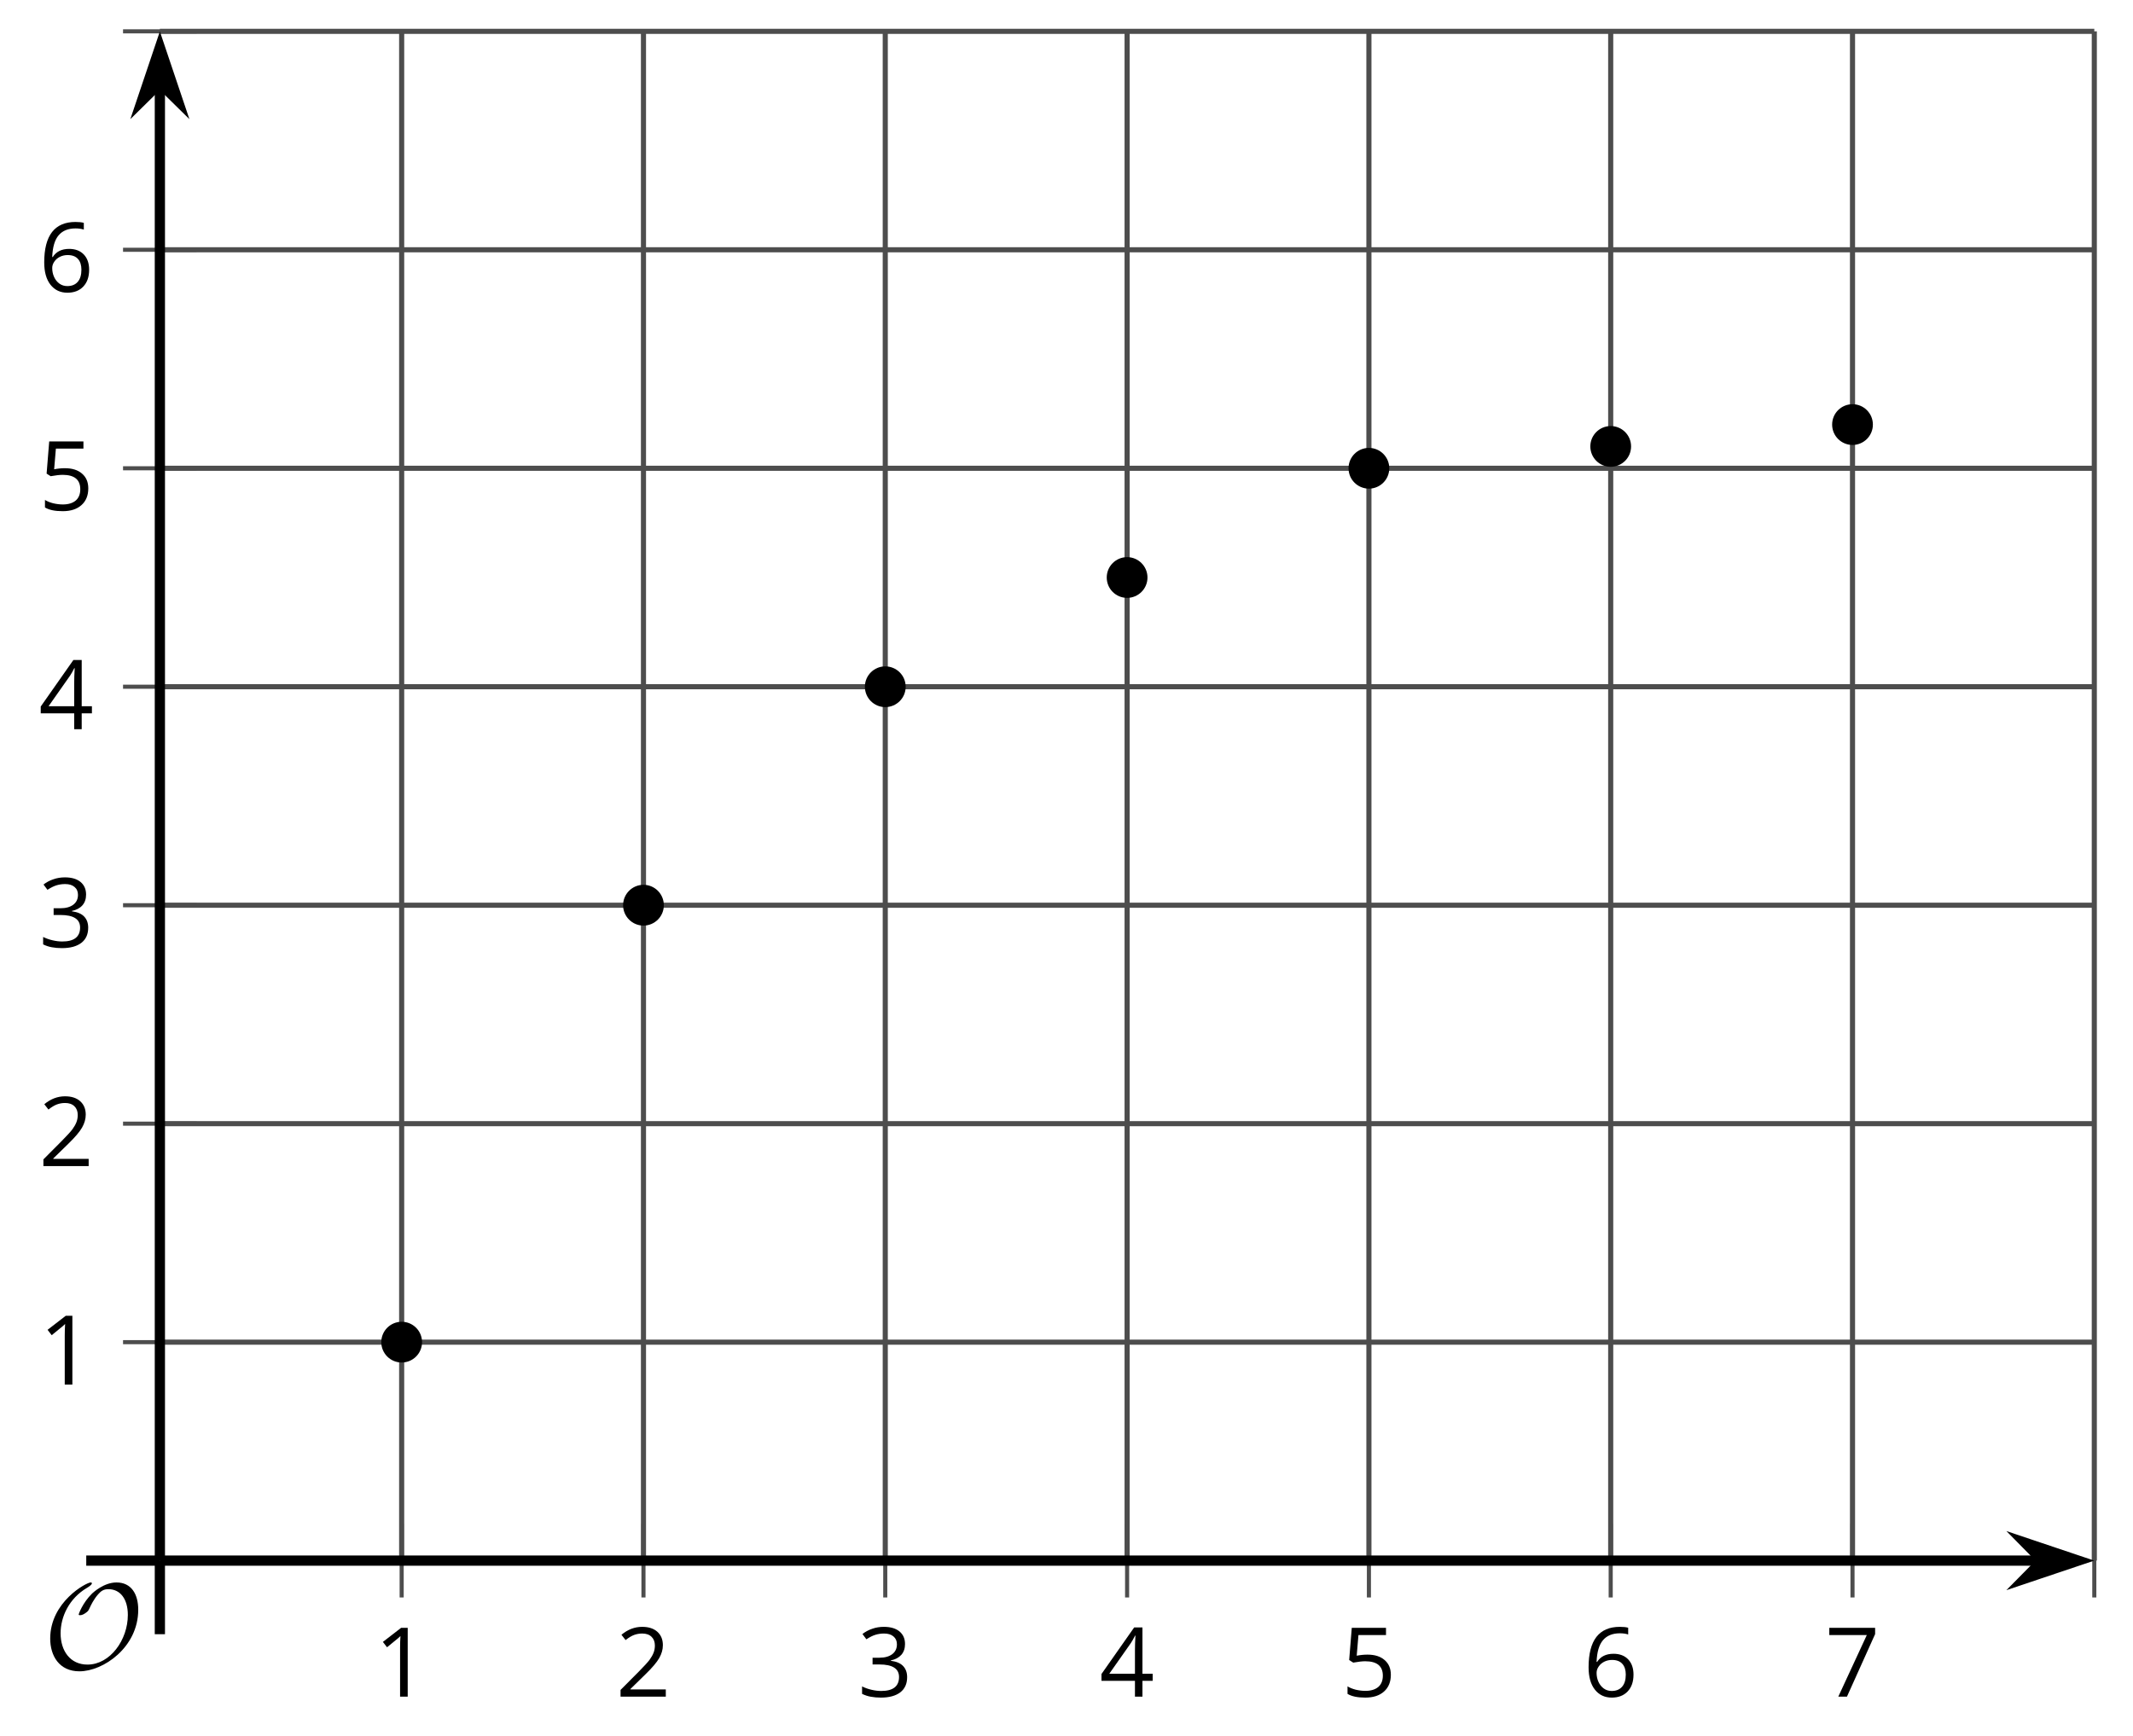 <?xml version='1.0' encoding='UTF-8'?>
<!-- This file was generated by dvisvgm 2.1.3 -->
<svg height='169.809pt' version='1.1' viewBox='-72 -72 208.577 169.809' width='208.577pt' xmlns='http://www.w3.org/2000/svg' xmlns:xlink='http://www.w3.org/1999/xlink'>
<defs>
<clipPath id='clip1'>
<path d='M-56.367 80.629H132.793V-68.937H-56.367Z'/>
</clipPath>
<path d='M9.289 -5.762C9.289 -7.281 8.62 -8.428 7.161 -8.428C5.918 -8.428 4.866 -7.424 4.782 -7.352C3.826 -6.408 3.467 -5.332 3.467 -5.308C3.467 -5.236 3.527 -5.224 3.587 -5.224C3.814 -5.224 4.005 -5.344 4.184 -5.475C4.399 -5.631 4.411 -5.667 4.543 -5.942C4.651 -6.181 4.926 -6.767 5.368 -7.269C5.655 -7.592 5.894 -7.771 6.372 -7.771C7.532 -7.771 8.273 -6.814 8.273 -5.248C8.273 -2.809 6.539 -0.395 4.328 -0.395C2.63 -0.395 1.698 -1.745 1.698 -3.455C1.698 -5.081 2.534 -6.874 4.28 -7.902C4.399 -7.974 4.758 -8.189 4.758 -8.345C4.758 -8.428 4.663 -8.428 4.639 -8.428C4.22 -8.428 0.681 -6.528 0.681 -2.941C0.681 -1.267 1.554 0.263 3.539 0.263C5.87 0.263 9.289 -2.08 9.289 -5.762Z' id='g0-79'/>
<path d='M3.292 0V-6.731H2.647L0.866 -5.355L1.271 -4.83C1.92 -5.359 2.288 -5.658 2.366 -5.727S2.518 -5.866 2.583 -5.93C2.56 -5.576 2.546 -5.198 2.546 -4.797V0H3.292Z' id='g2-17'/>
<path d='M4.885 0V-0.709H1.423V-0.746L2.896 -2.187C3.554 -2.827 4.001 -3.352 4.24 -3.771S4.599 -4.609 4.599 -5.037C4.599 -5.585 4.42 -6.018 4.061 -6.344C3.702 -6.667 3.204 -6.828 2.574 -6.828C1.842 -6.828 1.169 -6.57 0.548 -6.054L0.953 -5.534C1.262 -5.778 1.538 -5.944 1.786 -6.036C2.04 -6.128 2.302 -6.174 2.583 -6.174C2.97 -6.174 3.273 -6.068 3.49 -5.856C3.706 -5.649 3.817 -5.364 3.817 -5.005C3.817 -4.751 3.775 -4.512 3.688 -4.291S3.471 -3.844 3.301 -3.61S2.772 -2.988 2.233 -2.44L0.46 -0.658V0H4.885Z' id='g2-18'/>
<path d='M4.632 -5.147C4.632 -5.668 4.452 -6.077 4.088 -6.381C3.725 -6.676 3.218 -6.828 2.564 -6.828C2.164 -6.828 1.786 -6.768 1.427 -6.639C1.064 -6.519 0.746 -6.344 0.47 -6.128L0.856 -5.612C1.192 -5.829 1.487 -5.976 1.75 -6.054S2.288 -6.174 2.583 -6.174C2.97 -6.174 3.278 -6.082 3.499 -5.893C3.729 -5.704 3.84 -5.447 3.84 -5.12C3.84 -4.71 3.688 -4.388 3.379 -4.153C3.071 -3.923 2.657 -3.808 2.132 -3.808H1.459V-3.149H2.122C3.407 -3.149 4.047 -2.739 4.047 -1.925C4.047 -1.013 3.467 -0.557 2.302 -0.557C2.007 -0.557 1.694 -0.594 1.363 -0.672C1.036 -0.746 0.723 -0.856 0.433 -0.999V-0.272C0.714 -0.138 0.999 -0.041 1.298 0.009C1.593 0.064 1.92 0.092 2.274 0.092C3.094 0.092 3.725 -0.083 4.171 -0.424C4.618 -0.769 4.839 -1.266 4.839 -1.906C4.839 -2.353 4.71 -2.716 4.448 -2.993S3.785 -3.439 3.246 -3.508V-3.545C3.688 -3.637 4.029 -3.821 4.273 -4.093C4.512 -4.365 4.632 -4.719 4.632 -5.147Z' id='g2-19'/>
<path d='M5.203 -1.547V-2.242H4.204V-6.768H3.393L0.198 -2.215V-1.547H3.471V0H4.204V-1.547H5.203ZM3.471 -2.242H0.962L3.066 -5.235C3.195 -5.428 3.333 -5.672 3.481 -5.967H3.518C3.485 -5.414 3.471 -4.917 3.471 -4.48V-2.242Z' id='g2-20'/>
<path d='M2.564 -4.111C2.215 -4.111 1.865 -4.075 1.51 -4.006L1.68 -6.027H4.374V-6.731H1.027L0.773 -3.582L1.169 -3.329C1.657 -3.416 2.049 -3.462 2.339 -3.462C3.49 -3.462 4.065 -2.993 4.065 -2.053C4.065 -1.57 3.913 -1.202 3.619 -0.948C3.315 -0.695 2.896 -0.566 2.357 -0.566C2.049 -0.566 1.731 -0.608 1.413 -0.681C1.096 -0.764 0.829 -0.87 0.612 -1.008V-0.272C1.013 -0.028 1.588 0.092 2.348 0.092C3.126 0.092 3.739 -0.106 4.18 -0.502C4.627 -0.898 4.848 -1.446 4.848 -2.141C4.848 -2.753 4.646 -3.232 4.236 -3.582C3.831 -3.936 3.273 -4.111 2.564 -4.111Z' id='g2-21'/>
<path d='M0.539 -2.878C0.539 -1.943 0.741 -1.215 1.151 -0.691C1.561 -0.17 2.113 0.092 2.808 0.092C3.458 0.092 3.978 -0.11 4.355 -0.506C4.742 -0.912 4.931 -1.459 4.931 -2.159C4.931 -2.785 4.756 -3.283 4.411 -3.646C4.061 -4.01 3.582 -4.194 2.979 -4.194C2.247 -4.194 1.713 -3.932 1.377 -3.402H1.321C1.358 -4.365 1.565 -5.074 1.948 -5.525C2.33 -5.971 2.878 -6.197 3.6 -6.197C3.904 -6.197 4.176 -6.16 4.411 -6.082V-6.74C4.213 -6.8 3.936 -6.828 3.591 -6.828C2.583 -6.828 1.823 -6.501 1.308 -5.847C0.797 -5.189 0.539 -4.199 0.539 -2.878ZM2.799 -0.557C2.509 -0.557 2.251 -0.635 2.026 -0.797C1.805 -0.958 1.63 -1.174 1.506 -1.446S1.321 -2.012 1.321 -2.33C1.321 -2.546 1.39 -2.753 1.529 -2.951C1.662 -3.149 1.846 -3.306 2.076 -3.421S2.56 -3.591 2.836 -3.591C3.283 -3.591 3.614 -3.462 3.84 -3.209S4.176 -2.606 4.176 -2.159C4.176 -1.639 4.056 -1.243 3.812 -0.967C3.573 -0.695 3.237 -0.557 2.799 -0.557Z' id='g2-22'/>
<path d='M1.312 0H2.159L4.913 -6.119V-6.731H0.433V-6.027H4.102L1.312 0Z' id='g2-23'/>
</defs>
<g id='page1'>
<path d='M-32.723 80.629V-68.937M-9.078 80.629V-68.937M14.566 80.629V-68.937M38.215 80.629V-68.937M61.86 80.629V-68.937M85.504 80.629V-68.937M109.149 80.629V-68.937M132.793 80.629V-68.937' fill='none' stroke='#4d4d4d' stroke-linejoin='bevel' stroke-miterlimit='10.037' stroke-width='0.5'/>
<path d='M-56.367 59.262H132.793M-56.367 37.895H132.793M-56.367 16.531H132.793M-56.367 -4.836H132.793M-56.367 -26.203H132.793M-56.367 -47.57H132.793M-56.367 -68.937H132.793' fill='none' stroke='#4d4d4d' stroke-linejoin='bevel' stroke-miterlimit='10.037' stroke-width='0.5'/>
<path d='M-32.723 84.23V77.027M-9.078 84.23V77.027M14.566 84.23V77.027M38.215 84.23V77.027M61.86 84.23V77.027M85.504 84.23V77.027M109.149 84.23V77.027M132.793 84.23V77.027' fill='none' stroke='#4d4d4d' stroke-linejoin='bevel' stroke-miterlimit='10.037' stroke-width='0.4'/>
<path d='M-59.969 59.262H-52.766M-59.969 37.895H-52.766M-59.969 16.531H-52.766M-59.969 -4.836H-52.766M-59.969 -26.203H-52.766M-59.969 -47.57H-52.766M-59.969 -68.937H-52.766' fill='none' stroke='#4d4d4d' stroke-linejoin='bevel' stroke-miterlimit='10.037' stroke-width='0.4'/>
<path d='M-56.367 80.629H127.5' fill='none' stroke='#000000' stroke-linejoin='bevel' stroke-miterlimit='10.037' stroke-width='1'/>
<path d='M131.219 80.629L126.027 78.883L127.75 80.629L126.027 82.375Z'/>
<path d='M131.219 80.629L126.027 78.883L127.75 80.629L126.027 82.375Z' fill='none' stroke='#000000' stroke-miterlimit='10.037' stroke-width='1'/>
<path d='M-56.367 80.629V-63.64' fill='none' stroke='#000000' stroke-linejoin='bevel' stroke-miterlimit='10.037' stroke-width='1'/>
<path d='M-56.367 -67.359L-58.113 -62.172L-56.367 -63.891L-54.621 -62.172Z'/>
<path d='M-56.367 -67.359L-58.113 -62.172L-56.367 -63.891L-54.621 -62.172Z' fill='none' stroke='#000000' stroke-miterlimit='10.037' stroke-width='1'/>
<g transform='matrix(1 0 0 1 5.31 30.486)'>
<use x='-40.734' xlink:href='#g2-17' y='63.448'/>
</g>
<g transform='matrix(1 0 0 1 28.955 30.486)'>
<use x='-40.734' xlink:href='#g2-18' y='63.448'/>
</g>
<g transform='matrix(1 0 0 1 52.6 30.486)'>
<use x='-40.734' xlink:href='#g2-19' y='63.448'/>
</g>
<g transform='matrix(1 0 0 1 76.245 30.486)'>
<use x='-40.734' xlink:href='#g2-20' y='63.448'/>
</g>
<g transform='matrix(1 0 0 1 99.891 30.486)'>
<use x='-40.734' xlink:href='#g2-21' y='63.448'/>
</g>
<g transform='matrix(1 0 0 1 123.536 30.486)'>
<use x='-40.734' xlink:href='#g2-22' y='63.448'/>
</g>
<g transform='matrix(1 0 0 1 147.181 30.486)'>
<use x='-40.734' xlink:href='#g2-23' y='63.448'/>
</g>
<g transform='matrix(1 0 0 1 -27.481 -0.035)'>
<use x='-40.734' xlink:href='#g2-17' y='63.448'/>
</g>
<g transform='matrix(1 0 0 1 -27.481 -21.401)'>
<use x='-40.734' xlink:href='#g2-18' y='63.448'/>
</g>
<g transform='matrix(1 0 0 1 -27.481 -42.813)'>
<use x='-40.734' xlink:href='#g2-19' y='63.448'/>
</g>
<g transform='matrix(1 0 0 1 -27.481 -64.134)'>
<use x='-40.734' xlink:href='#g2-20' y='63.448'/>
</g>
<g transform='matrix(1 0 0 1 -27.481 -85.546)'>
<use x='-40.734' xlink:href='#g2-21' y='63.448'/>
</g>
<g transform='matrix(1 0 0 1 -27.481 -106.912)'>
<use x='-40.734' xlink:href='#g2-22' y='63.448'/>
</g>
<path clip-path='url(#clip1)' d='M-30.73 59.262C-30.73 58.16 -31.621 57.27 -32.723 57.27C-33.824 57.27 -34.715 58.16 -34.715 59.262C-34.715 60.363 -33.824 61.254 -32.723 61.254C-31.621 61.254 -30.73 60.363 -30.73 59.262Z'/>
<path clip-path='url(#clip1)' d='M-7.086 16.531C-7.086 15.43 -7.976 14.535 -9.078 14.535C-10.176 14.535 -11.07 15.43 -11.07 16.531C-11.07 17.629 -10.176 18.523 -9.078 18.523C-7.976 18.523 -7.086 17.629 -7.086 16.531Z'/>
<path clip-path='url(#clip1)' d='M16.562 -4.836C16.562 -5.938 15.668 -6.828 14.566 -6.828C13.469 -6.828 12.574 -5.938 12.574 -4.836C12.574 -3.734 13.469 -2.844 14.566 -2.844C15.668 -2.844 16.562 -3.734 16.562 -4.836Z'/>
<path clip-path='url(#clip1)' d='M40.207 -15.52C40.207 -16.621 39.312 -17.512 38.215 -17.512C37.113 -17.512 36.223 -16.621 36.223 -15.52C36.223 -14.418 37.113 -13.527 38.215 -13.527C39.312 -13.527 40.207 -14.418 40.207 -15.52Z'/>
<path clip-path='url(#clip1)' d='M63.852 -26.203C63.852 -27.304 62.957 -28.195 61.86 -28.195C60.758 -28.195 59.868 -27.304 59.868 -26.203C59.868 -25.101 60.758 -24.211 61.86 -24.211C62.957 -24.211 63.852 -25.101 63.852 -26.203Z'/>
<path clip-path='url(#clip1)' d='M87.496 -28.34C87.496 -29.441 86.606 -30.332 85.504 -30.332C84.403 -30.332 83.512 -29.441 83.512 -28.34C83.512 -27.238 84.403 -26.347 85.504 -26.347C86.606 -26.347 87.496 -27.238 87.496 -28.34Z'/>
<path clip-path='url(#clip1)' d='M111.141 -30.476C111.141 -31.578 110.25 -32.468 109.149 -32.468C108.047 -32.468 107.157 -31.578 107.157 -30.476C107.157 -29.375 108.047 -28.484 109.149 -28.484C110.25 -28.484 111.141 -29.375 111.141 -30.476Z'/>
<g transform='matrix(1 0 0 1 -27.038 27.745)'>
<use x='-40.734' xlink:href='#g0-79' y='63.448'/>
</g>
<path d='M-56.367 87.828V80.629' fill='none' stroke='#000000' stroke-linejoin='bevel' stroke-miterlimit='10.037' stroke-width='1'/>
<path d='M-63.566 80.629H-56.367' fill='none' stroke='#000000' stroke-linejoin='bevel' stroke-miterlimit='10.037' stroke-width='1'/>
</g>
</svg>
